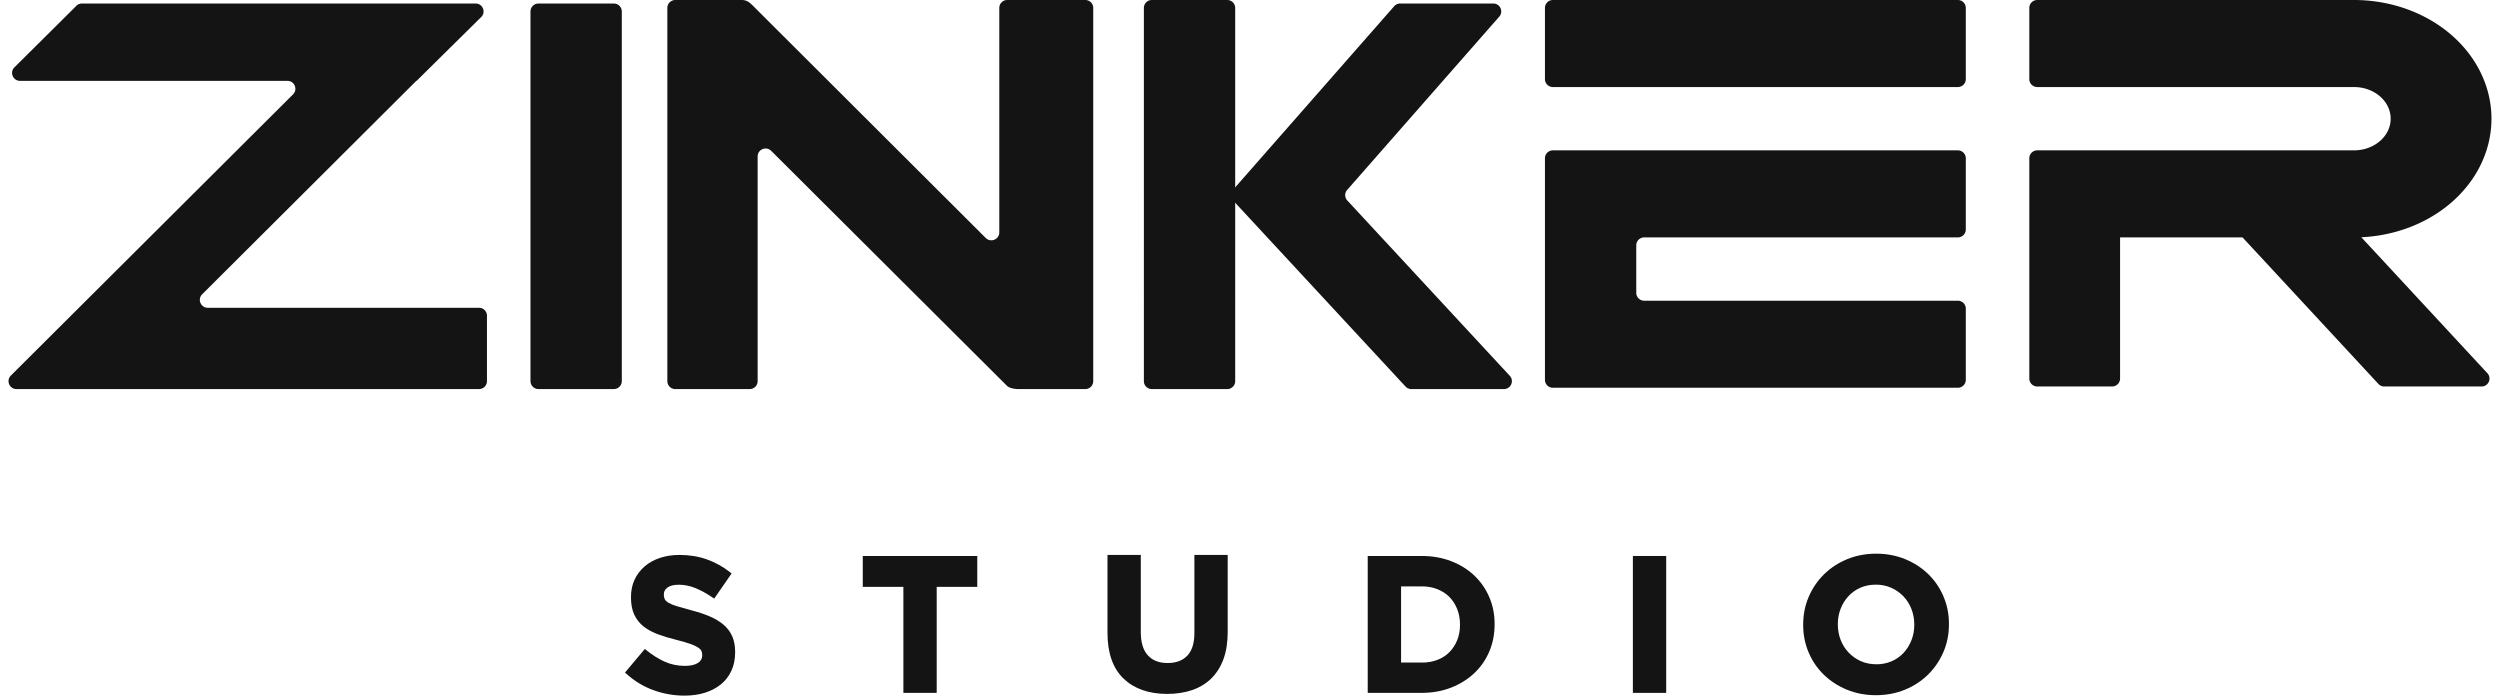 <svg xmlns="http://www.w3.org/2000/svg" fill="none" viewBox="0 0 230 64"><path fill="#141414" d="M217.241 21.826a14.555 14.555 0 0 0 1.859-.205c1.827-.322 3.55-.99 5.043-1.954 1.494-.965 2.722-2.202 3.596-3.625.875-1.423 1.374-2.994 1.462-4.603.089-1.609-.236-3.214-.951-4.702-.714-1.488-1.801-2.82-3.182-3.903-1.381-1.082-3.022-1.887-4.806-2.358-1.12-.295-2.279-.454-3.443-.474L187.428 0c-.404 0-.731.326-.731.728v6.552c0 .402.327.728.731.728h29.141c1.862 0 3.372 1.304 3.372 2.912 0 1.608-1.51 2.912-3.372 2.912h-29.141c-.404 0-.731.326-.731.728v20.268c0 .402.327.728.731.728h6.888c.403 0 .731-.326.731-.728V21.841h11.267l12.5 13.482c.138.149.333.234.537.234h8.952c.637 0 .968-.756.536-1.222L217.241 21.826ZM142.135.728c0-.402.328-.728.731-.728h37.256c.404 0 .731.326.731.728v6.552c0 .402-.327.728-.731.728h-37.256c-.403 0-.731-.326-.731-.728V.728ZM142.135 14.561c0-.402.328-.728.731-.728h37.256c.404 0 .731.326.731.728v6.552c0 .402-.327.728-.731.728h-28.855c-.403 0-.731.326-.731.728v4.368c0 .402.328.728.731.728h28.855c.404 0 .731.326.731.728v6.552c0 .402-.327.728-.731.728h-37.256c-.403 0-.731-.326-.731-.728V14.561ZM105.968 0h6.94c.403 0 .73.326.73.728V35.067c0 .402-.327.728-.73.728h-6.94c-.404 0-.731-.326-.731-.728V.728c0-.402.327-.728.731-.728Z"/><path fill="#141414" d="m129.307 35.561-15.863-17.116c-.253-.273-.259-.693-.013-.973L128.266.572a.732.732 0 0 1 .55-.249h8.566c.628 0 .963.737.55 1.207L123.939 17.472c-.246.28-.24.7.013.973l14.947 16.128c.432.466.1 1.222-.537 1.222h-8.519c-.203 0-.398-.085-.536-.234ZM62.127 35.795c-.403 0-.731-.326-.731-.728V.728c0-.402.327-.728.731-.728h6.114c.573 0 .843.343 1.308.807L90.688 21.894c.46.459 1.247.134 1.247-.515V.728c0-.402.327-.728.731-.728h7.181c.404 0 .731.326.731.728V35.067c0 .402-.327.728-.731.728h-6.164c-.306 0-.816-.074-1.042-.3L70.95 13.878c-.46-.459-1.247-.134-1.247.515v20.674c0 .402-.327.728-.731.728h-6.845Z"/><path fill="#141414" d="M49.535.323h6.94c.404 0 .731.326.731.728V35.067c0 .402-.327.728-.731.728h-6.94c-.403 0-.731-.326-.731-.728V1.051c0-.402.327-.728.731-.728Z"/><path fill="#141414" d="M7.542.323a.732.732 0 0 0-.516.212L1.328 6.195c-.461.458-.136 1.244.516 1.244l24.598 0c.651 0 .977.784.517 1.243L1 34.552c-.46.459-.134 1.243.517 1.243H44.069c.404 0 .731-.326.731-.728v-6.023c0-.402-.327-.728-.731-.728H19.118c-.651 0-.977-.784-.517-1.243L38.293 7.447a.031.031 0 0 1 .022-.009.031.031 0 0 0 .022-.009l5.933-5.861c.463-.458.138-1.245-.514-1.245L7.542.323Z"/><path fill="#141414" fill-rule="evenodd" d="M177.415 52.834c.595.582 1.063 1.27 1.391 2.053.329.783.497 1.594.497 2.526s-.168 1.78-.504 2.563c-.336.783-.807 1.478-1.399 2.068-.595.59-1.311 1.063-2.129 1.401-.822.342-1.728.513-2.692.513-.965 0-1.867-.175-2.681-.513-.815-.339-1.527-.804-2.119-1.383-.595-.579-1.063-1.27-1.392-2.053-.328-.783-.496-1.594-.496-2.526s.168-1.78.504-2.563c.336-.783.803-1.478 1.399-2.068.595-.59 1.311-1.063 2.129-1.401.818-.342 1.728-.513 2.692-.513.964 0 1.867.175 2.681.513.815.339 1.527.804 2.119 1.383Zm-6.224 7.99c.423.189.902.288 1.424.288v.004c.512 0 .986-.095 1.417-.28.428-.189.8-.451 1.103-.779.307-.331.548-.721.72-1.158.172-.437.259-.91.259-1.409v-.036c0-.499-.087-.976-.259-1.42-.172-.444-.42-.834-.734-1.165-.314-.331-.694-.597-1.125-.79-.431-.193-.895-.291-1.417-.291-.523 0-1.001.095-1.425.28-.424.189-.793.451-1.096.779-.306.331-.548.721-.719 1.158-.172.437-.26.91-.26 1.409 0 .535.088 1.016.26 1.456.171.444.42.834.734 1.165.314.331.69.597 1.118.79Z" clip-rule="evenodd"/><path fill="#141414" d="M65.278 56.701c.5.211.931.47 1.278.764h.004c.354.306.625.662.804 1.07.179.404.27.895.27 1.452 0 .666-.117 1.234-.347 1.729-.23.495-.555.917-.972 1.252-.413.335-.909.593-1.476.768-.562.175-1.194.262-1.874.262-.953 0-1.899-.164-2.816-.491-.92-.328-1.764-.837-2.517-1.514l-.132-.117 1.826-2.173.139.113c.548.444 1.114.801 1.688 1.059.566.255 1.191.386 1.863.386.522 0 .928-.095 1.205-.277.259-.168.384-.397.384-.695 0-.178-.029-.309-.08-.419-.051-.102-.15-.204-.303-.302-.168-.109-.409-.218-.72-.331-.314-.113-.731-.233-1.238-.36-.617-.153-1.194-.324-1.706-.513-.522-.193-.968-.433-1.333-.717-.372-.291-.665-.655-.869-1.089-.204-.429-.307-.979-.307-1.598 0-.619.11-1.154.329-1.624.219-.47.53-.881.924-1.223.395-.342.869-.604 1.414-.786.541-.182 1.143-.273 1.79-.273.917 0 1.772.138 2.538.415.771.273 1.487.673 2.13 1.183l.135.105-1.603 2.315-.15-.102c-.533-.364-1.067-.655-1.578-.866-.5-.204-1.026-.309-1.509-.309-.482 0-.84.087-1.07.266-.219.168-.325.368-.325.615 0 .204.033.349.095.466.062.117.175.222.343.32.186.109.446.215.778.317.34.102.778.226 1.304.364.625.164 1.191.349 1.684.557ZM83.112 53.993h-3.737V51.15h10.534v2.843h-3.733v9.752h-3.065V53.993ZM109.884 58.245c0 .925-.22 1.623-.651 2.075-.434.455-1.03.677-1.815.677-.785 0-1.377-.229-1.812-.703-.434-.47-.653-1.19-.653-2.14v-7.098h-3.065v7.171c0 1.849.497 3.262 1.476 4.201s2.33 1.412 4.018 1.412c.832 0 1.603-.117 2.286-.349.69-.237 1.286-.597 1.772-1.074.485-.477.862-1.077 1.121-1.787.259-.706.387-1.543.387-2.49v-7.084h-3.064v7.189Z"/><path fill="#141414" fill-rule="evenodd" d="M133.505 51.627c.822.317 1.538.761 2.13 1.321h-.004c.595.561 1.059 1.23 1.384 1.991.325.761.49 1.562.49 2.475s-.161 1.751-.486 2.515c-.325.768-.789 1.442-1.384 2.002-.596.561-1.312 1.008-2.13 1.329-.818.32-1.727.484-2.706.484h-4.968V51.15h4.968c.979 0 1.888.16 2.706.477Zm-4.606 9.326h1.903l-.003.007c.526 0 1.008-.084 1.442-.251.431-.164.8-.404 1.104-.71.303-.309.544-.677.715-1.096.172-.419.26-.895.26-1.416v-.036c0-.513-.088-.99-.26-1.42-.171-.429-.412-.804-.715-1.11-.304-.306-.673-.546-1.104-.717-.431-.171-.916-.258-1.439-.258h-1.903v7.007Z" clip-rule="evenodd"/><path fill="#141414" d="M153.29 51.15h-3.065v12.595h3.065V51.15Z"/></svg>
